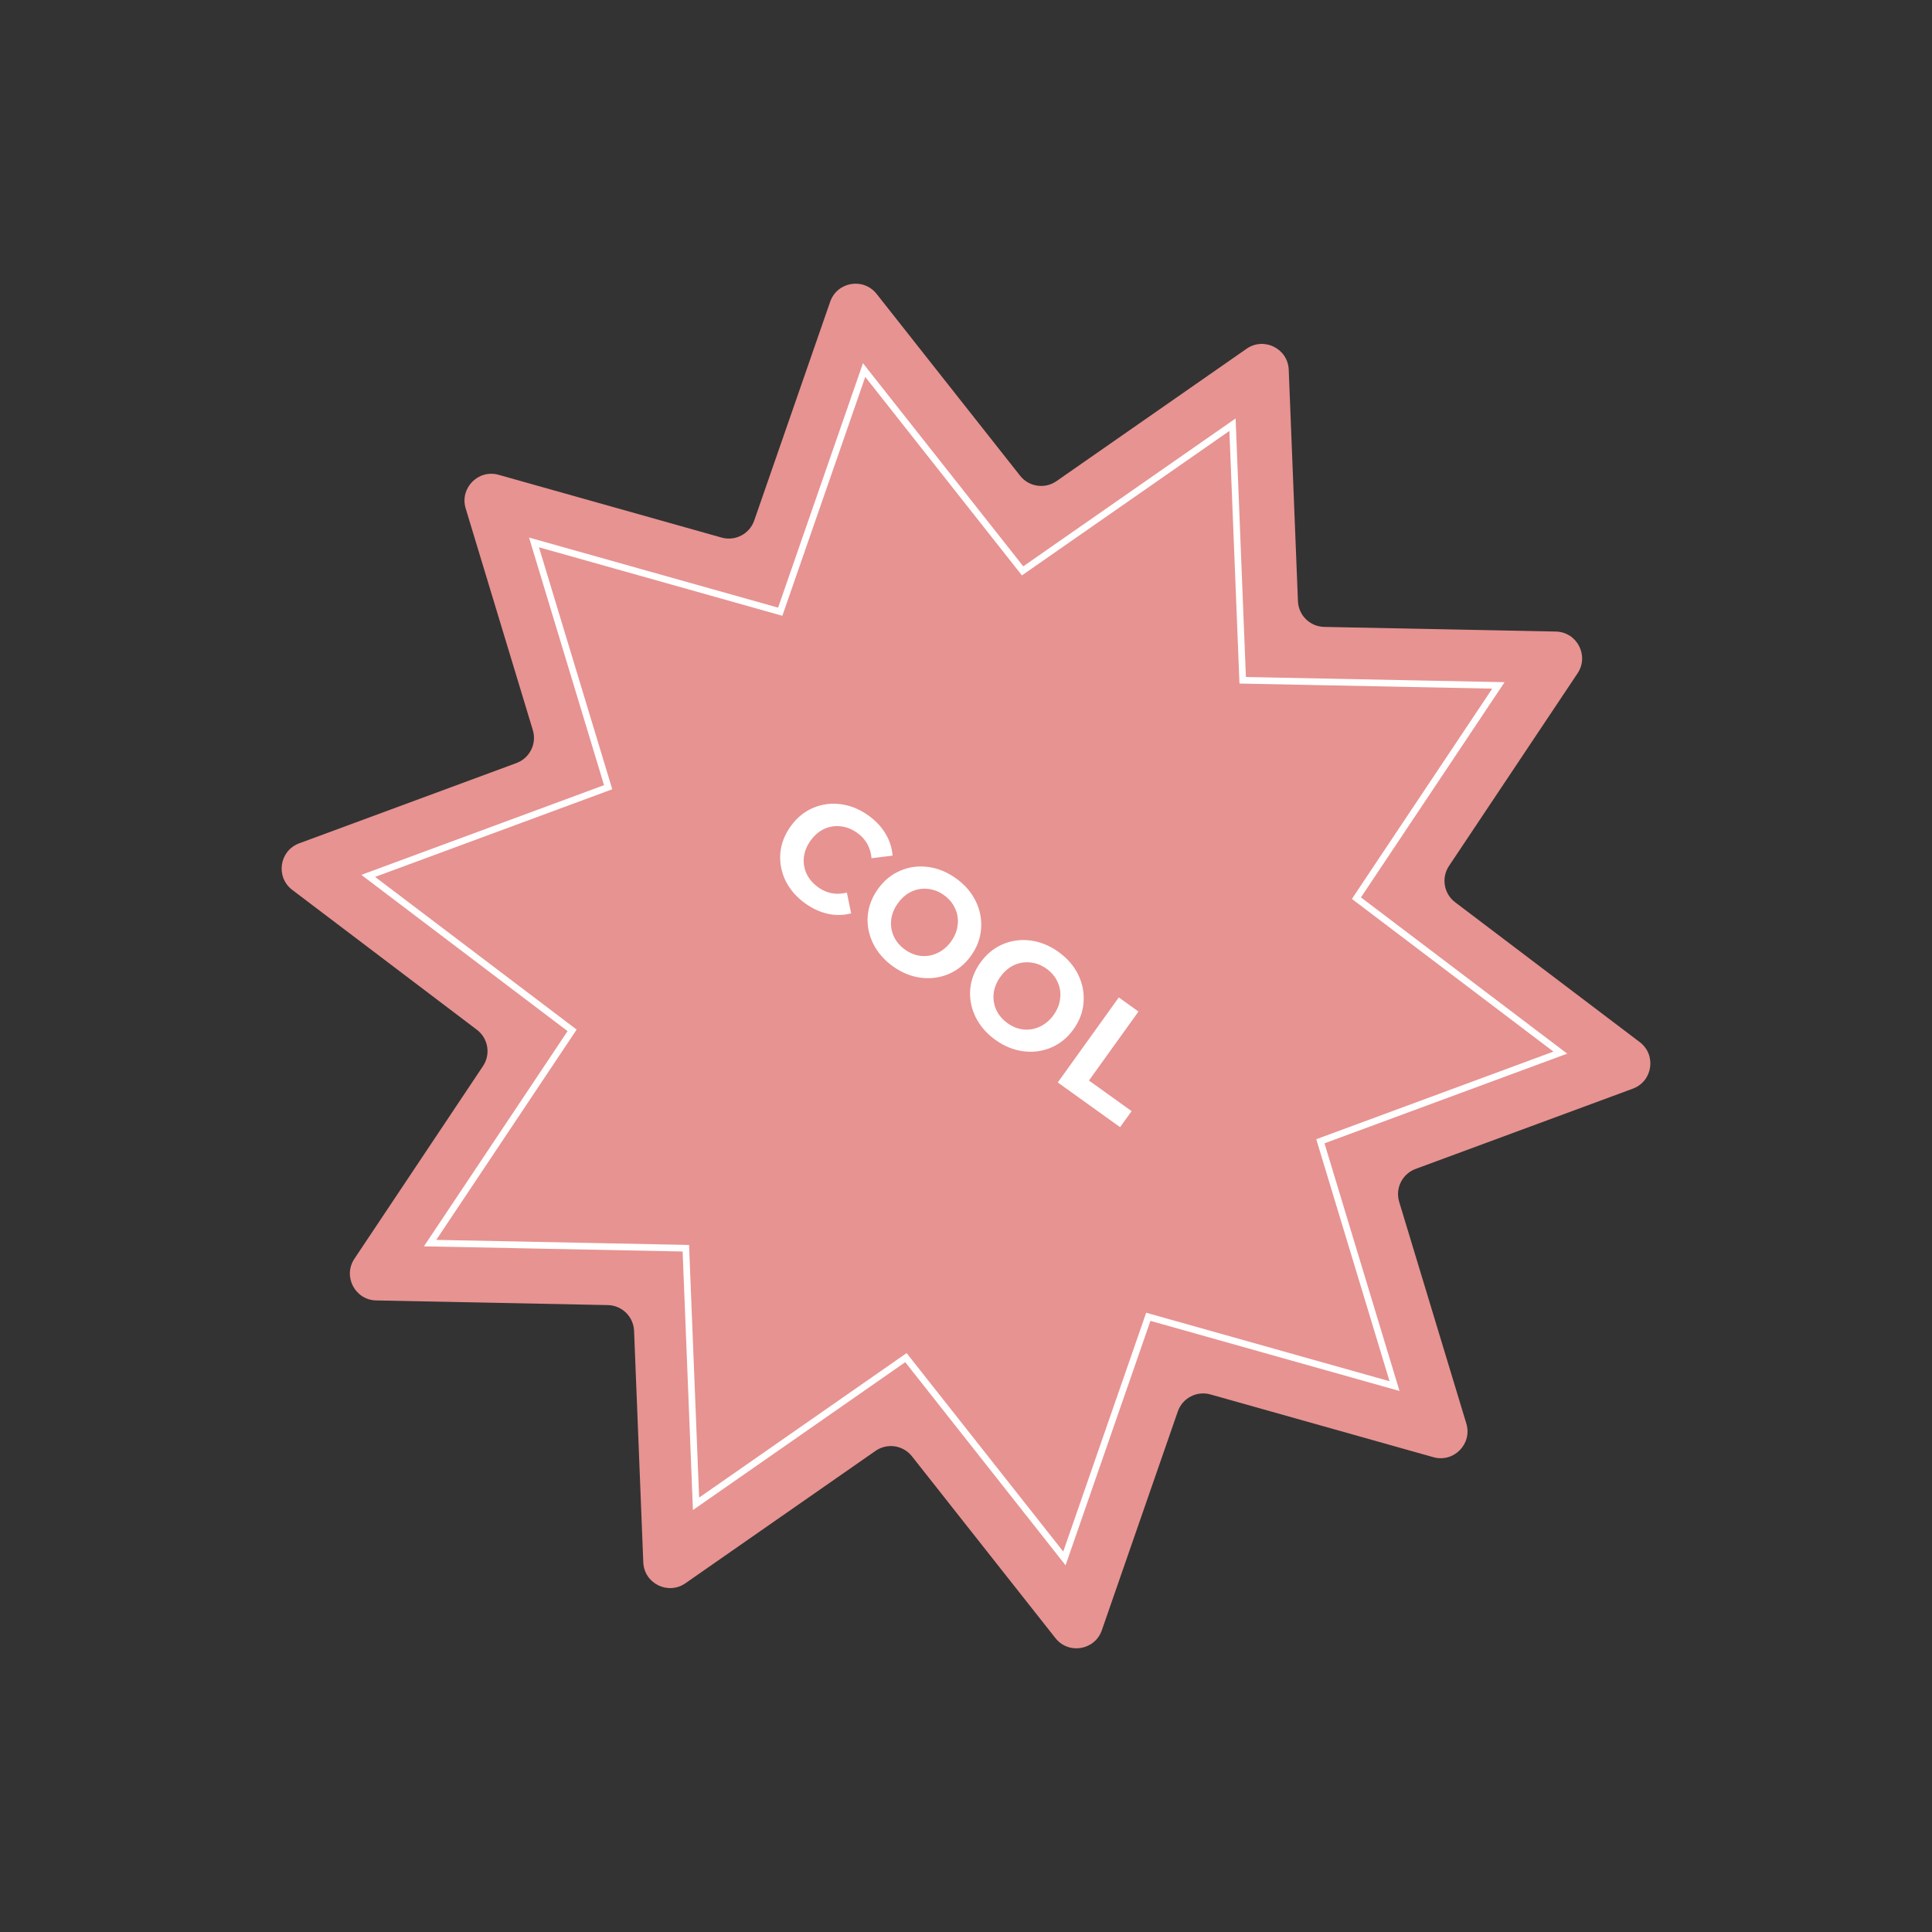 <?xml version="1.0" encoding="UTF-8"?> <svg xmlns="http://www.w3.org/2000/svg" width="143" height="143" viewBox="0 0 143 143" fill="none"><rect x="0" y="0" width="143" height="143" fill="#333333" stroke="none"/> <path d="M92.267 25.814C93.555 24.917 95.324 25.797 95.387 27.365L96.069 44.495C96.111 45.545 96.963 46.381 98.014 46.402L115.155 46.745C116.723 46.777 117.638 48.529 116.767 49.834L107.25 64.094C106.666 64.968 106.865 66.145 107.702 66.78L121.368 77.133C122.618 78.08 122.328 80.035 120.857 80.579L104.775 86.521C103.79 86.885 103.258 87.954 103.563 88.96L108.533 105.368C108.988 106.87 107.604 108.281 106.094 107.856L89.591 103.211C88.58 102.926 87.522 103.479 87.177 104.471L81.553 120.667C81.039 122.149 79.09 122.478 78.118 121.246L67.497 107.788C66.846 106.963 65.665 106.788 64.803 107.389L50.734 117.186C49.446 118.083 47.676 117.203 47.614 115.635L46.932 98.505C46.89 97.455 46.038 96.619 44.987 96.598L27.846 96.254C26.278 96.223 25.363 94.471 26.234 93.166L35.751 78.906C36.334 78.032 36.136 76.855 35.298 76.22L21.633 65.867C20.383 64.92 20.672 62.965 22.144 62.421L38.225 56.479C39.211 56.114 39.742 55.046 39.438 54.04L34.468 37.632C34.013 36.13 35.396 34.719 36.907 35.144L53.41 39.789C54.421 40.074 55.479 39.521 55.824 38.529L61.447 22.333C61.962 20.851 63.911 20.522 64.883 21.754L75.504 35.212C76.155 36.037 77.336 36.212 78.198 35.611L92.267 25.814Z" fill="#E79391"></path> <path d="M91.225 31.434L91.97 50.119L91.979 50.352L92.212 50.356L110.908 50.731L100.527 66.285L100.398 66.479L100.584 66.62L115.489 77.912L97.948 84.393L97.73 84.474L97.797 84.697L103.218 102.594L85.218 97.528L84.994 97.465L84.917 97.685L78.784 115.35L67.199 100.671L67.055 100.488L66.863 100.621L51.518 111.307L50.773 92.623L50.764 92.39L50.531 92.385L31.835 92.01L42.216 76.457L42.345 76.263L42.159 76.122L27.254 64.83L44.795 58.348L45.013 58.267L44.946 58.044L39.525 40.148L57.525 45.214L57.749 45.277L57.826 45.057L63.959 27.392L75.544 42.07L75.689 42.253L75.88 42.12L91.225 31.434Z" stroke="white" stroke-width="0.495"></path> <path d="M59.594 66.861C58.952 66.4 58.47 65.845 58.146 65.195C57.833 64.544 57.703 63.865 57.756 63.158C57.819 62.45 58.075 61.784 58.522 61.161C58.97 60.537 59.517 60.085 60.163 59.805C60.82 59.522 61.505 59.428 62.218 59.522C62.942 59.615 63.627 59.894 64.275 60.358C64.82 60.75 65.243 61.198 65.543 61.704C65.849 62.214 66.022 62.757 66.064 63.331L64.509 63.523C64.436 62.727 64.085 62.102 63.456 61.651C63.066 61.371 62.657 61.208 62.226 61.163C61.8 61.111 61.39 61.176 60.997 61.357C60.61 61.542 60.276 61.829 59.997 62.219C59.717 62.608 59.551 63.016 59.5 63.443C59.454 63.873 59.522 64.285 59.703 64.678C59.888 65.065 60.176 65.399 60.565 65.678C61.194 66.13 61.901 66.26 62.683 66.068L62.999 67.602C62.437 67.752 61.865 67.764 61.284 67.638C60.703 67.511 60.139 67.252 59.594 66.861ZM66.092 71.525C65.438 71.056 64.949 70.491 64.624 69.831C64.305 69.175 64.171 68.494 64.225 67.787C64.288 67.079 64.541 66.416 64.984 65.799C65.427 65.181 65.972 64.732 66.618 64.452C67.275 64.169 67.966 64.074 68.689 64.167C69.419 64.264 70.11 64.547 70.763 65.016C71.417 65.484 71.903 66.047 72.222 66.703C72.542 67.359 72.673 68.043 72.615 68.756C72.562 69.462 72.314 70.124 71.871 70.742C71.428 71.359 70.878 71.809 70.221 72.091C69.569 72.368 68.881 72.46 68.157 72.367C67.433 72.274 66.745 71.994 66.092 71.525ZM66.982 70.284C67.354 70.551 67.75 70.708 68.17 70.755C68.594 70.796 69 70.724 69.387 70.539C69.78 70.358 70.117 70.073 70.397 69.683C70.676 69.294 70.839 68.884 70.884 68.453C70.936 68.027 70.872 67.623 70.693 67.24C70.518 66.851 70.245 66.523 69.873 66.256C69.501 65.99 69.103 65.835 68.679 65.794C68.259 65.747 67.852 65.814 67.459 65.995C67.072 66.18 66.738 66.467 66.459 66.857C66.179 67.246 66.013 67.654 65.962 68.081C65.916 68.511 65.981 68.921 66.156 69.309C66.335 69.692 66.611 70.017 66.982 70.284ZM73.677 76.969C73.024 76.5 72.535 75.936 72.21 75.276C71.89 74.62 71.757 73.938 71.81 73.232C71.874 72.523 72.127 71.861 72.57 71.243C73.013 70.626 73.558 70.177 74.204 69.896C74.861 69.614 75.551 69.519 76.275 69.612C77.004 69.708 77.696 69.991 78.349 70.46C79.003 70.929 79.489 71.492 79.808 72.147C80.127 72.803 80.258 73.488 80.201 74.2C80.148 74.907 79.9 75.569 79.457 76.186C79.014 76.804 78.464 77.253 77.807 77.536C77.154 77.812 76.466 77.904 75.743 77.812C75.019 77.719 74.331 77.438 73.677 76.969ZM74.568 75.729C74.939 75.995 75.335 76.152 75.755 76.2C76.18 76.241 76.586 76.169 76.973 75.984C77.366 75.803 77.703 75.518 77.982 75.128C78.262 74.738 78.424 74.328 78.47 73.898C78.522 73.472 78.458 73.067 78.279 72.684C78.104 72.295 77.83 71.968 77.459 71.701C77.087 71.434 76.689 71.28 76.265 71.239C75.844 71.192 75.438 71.258 75.045 71.439C74.657 71.625 74.324 71.912 74.044 72.302C73.765 72.691 73.599 73.099 73.548 73.525C73.502 73.956 73.567 74.365 73.742 74.754C73.921 75.137 74.196 75.462 74.568 75.729ZM82.81 73.825L84.266 74.871L80.601 79.977L83.757 82.242L82.905 83.429L78.293 80.119L82.81 73.825Z" fill="white"></path> </svg> 